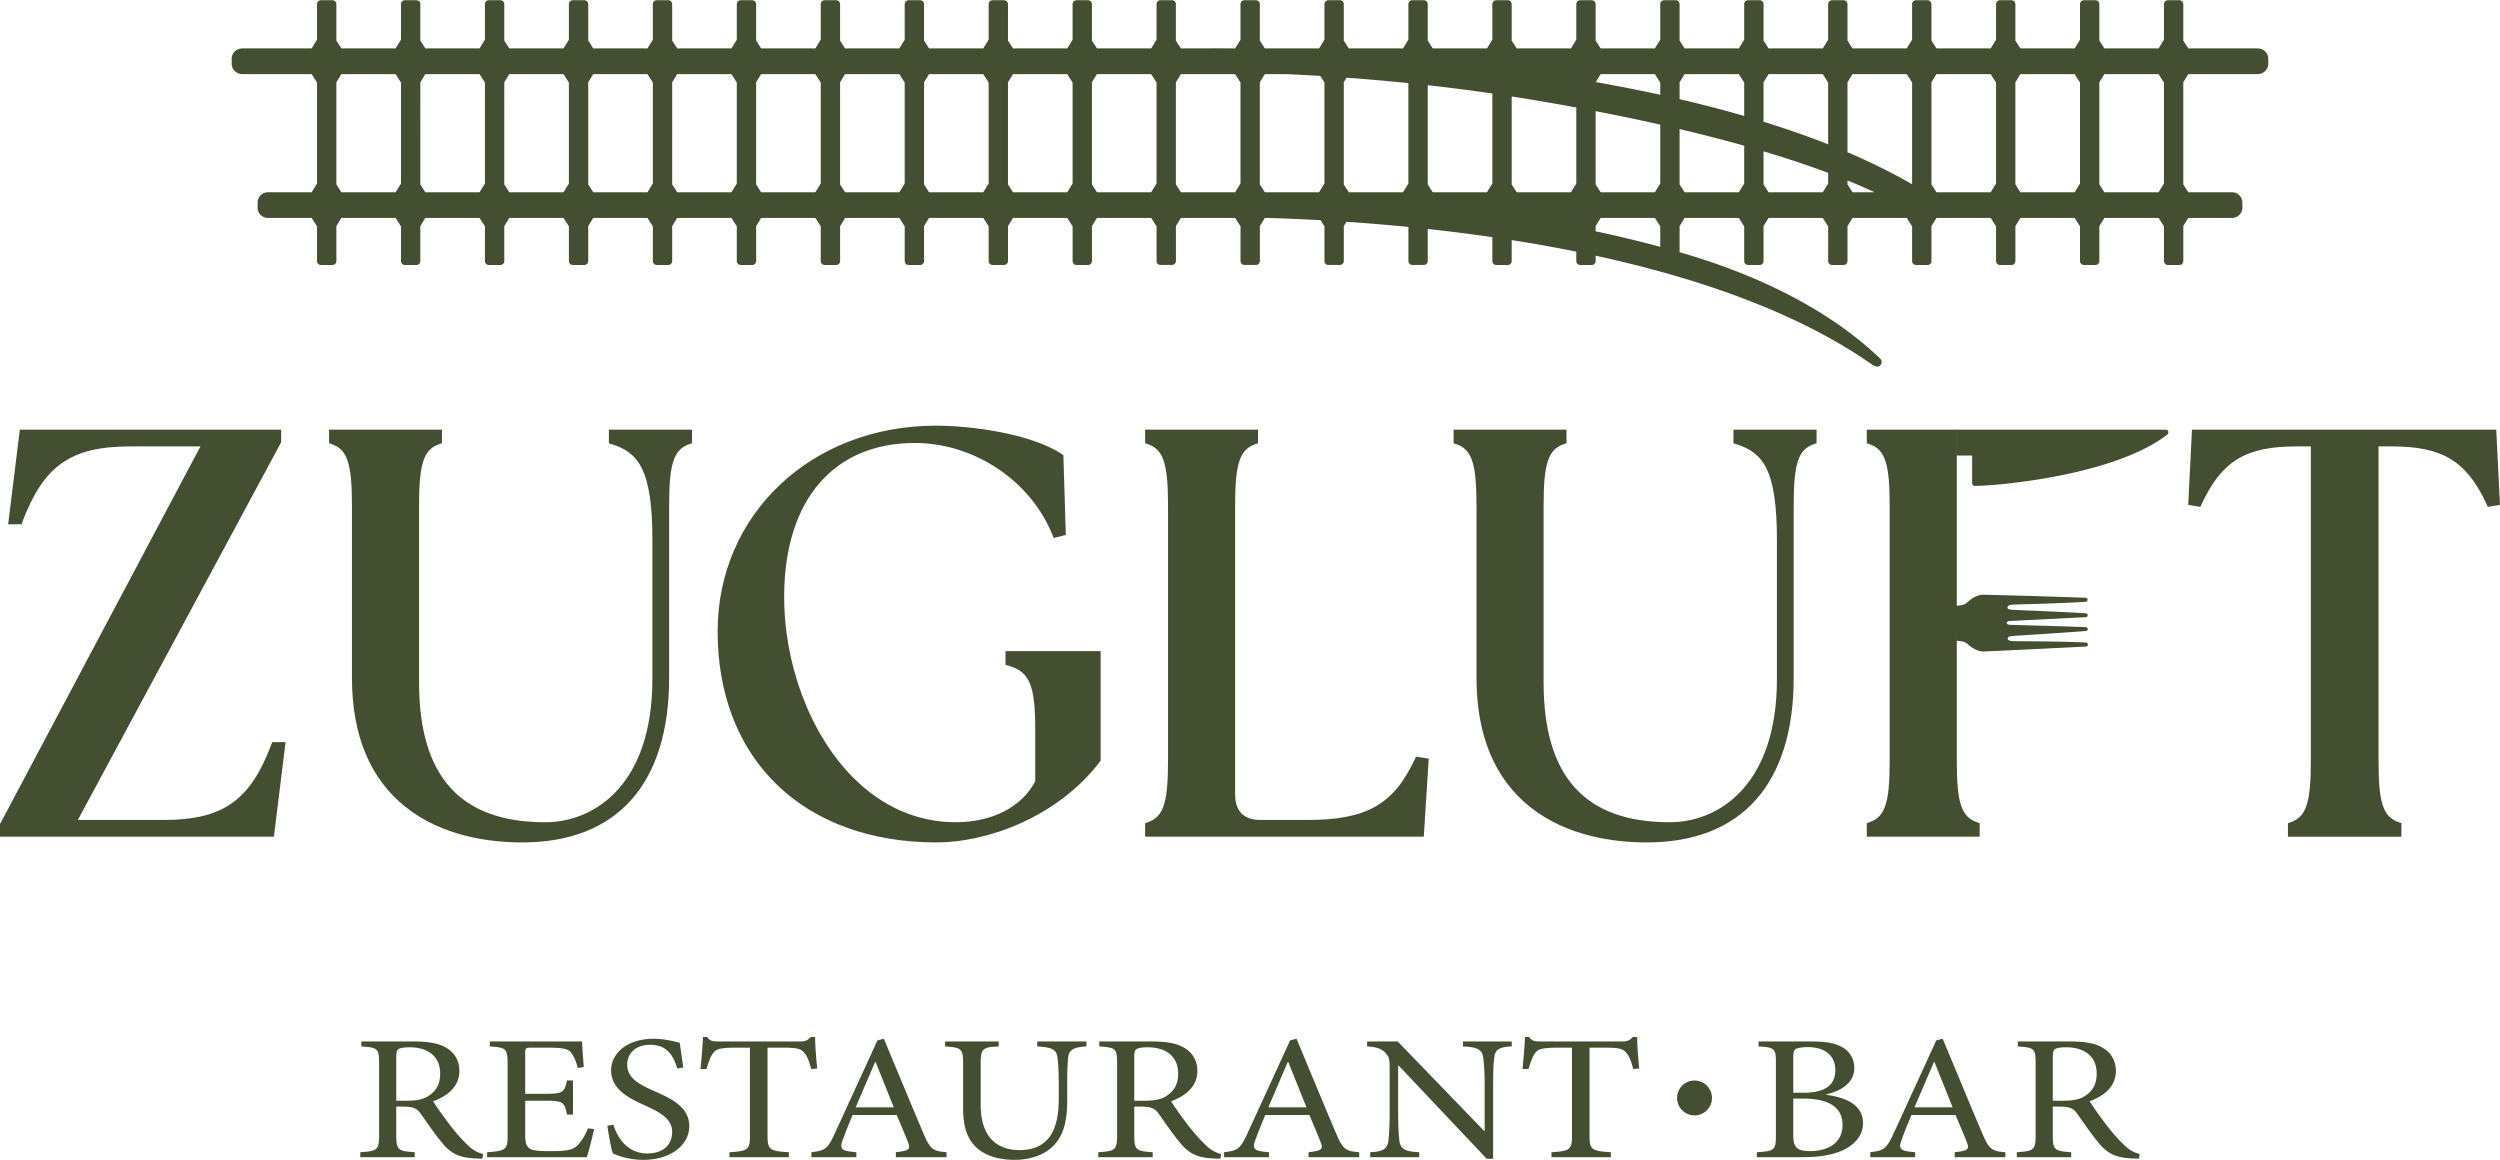 <?xml version="1.0" encoding="UTF-8" standalone="no"?>
<!DOCTYPE svg PUBLIC "-//W3C//DTD SVG 1.1//EN" "http://www.w3.org/Graphics/SVG/1.1/DTD/svg11.dtd">
<svg viewBox="0 0 5159 2393" xmlns="http://www.w3.org/2000/svg" xml:space="preserve" style="fill-rule:evenodd;clip-rule:evenodd;stroke-linejoin:round;stroke-miterlimit:2">
  <g transform="translate(0 -1.459)">
    <path style="fill:none" d="M0 1.459h5158.54v2392.81H0z"/>
    <clipPath id="a">
      <path d="M0 1.459h5158.54v2392.81H0z"/>
    </clipPath>
    <g clip-path="url(#a)">
      <path d="M134.434 368.789c-10.584 28.046-24.081 37.51-53.484 37.51H38.565l100.47-186.672.194-.356v-6.25H9.818l-5.776 46.837h6.596l.389-1.033c10.584-28.042 24.078-37.509 53.484-37.509h34.753L0 408.347v6.247h135.643l5.776-46.837h-6.596l-.389 1.032ZM301.54 219.764l1.131.348c13.537 4.165 20.41 12.654 20.41 47.501v68.866c0 52.37-28.604 70.952-53.101 70.952-42.022 0-62.45-22.652-62.45-69.252v-87.57c0-21.016 2.3-27.859 10.242-30.507l1.094-.365v-6.718h-55.908v6.718l1.094.365c7.947 2.648 10.242 9.491 10.242 30.507v85.305c0 28.465 8.977 50.02 26.678 64.061 18.189 14.424 41.403 17.455 57.672 17.455 46.902 0 72.733-28.95 72.733-81.516v-85.305c0-21.016 2.295-27.859 10.242-30.507l1.094-.365v-6.718H301.54v6.745ZM453.06 219.617c29.451 0 57.509 18.816 68.233 45.754l.517 1.297 6.004-1.5-1.199-39.514-.676-.457c-15.437-10.391-45.768-14.163-62.393-14.163-61.657 0-108.156 43.817-108.156 101.923 0 63.465 42.564 104.472 108.441 104.472 25.025 0 59.747-12.376 80.902-40.018l.329-.43v-54.286H497.94v6.778l1.168.329c10.781 3.006 13.568 9.565 13.568 31.902v25.404c-6.552 12.734-21.284 20.322-39.493 20.322-18.833 0-36.406-7.696-50.82-22.262-21.348-21.578-34.383-56.406-34.018-90.898.515-46.746 24.707-74.653 64.715-74.653ZM568.191 407.514l-1.094.363v6.717h137.996l2.455-38.663-6.311-.972-.508 1.09c-10.52 22.618-23.956 30.25-53.247 30.25h-23.241c-8.224 0-12.572-4.348-12.572-12.572V250.608c0-21.016 2.299-27.859 10.246-30.507l1.09-.362v-6.718h-55.908v6.718l1.094.362c7.947 2.648 10.243 9.491 10.243 30.507v126.399c0 21.013-2.296 27.856-10.243 30.507ZM888.273 250.609c0-21.016 2.296-27.859 10.243-30.507l1.094-.365v-6.718h-41.173v6.745l1.127.348c13.538 4.165 20.411 12.654 20.411 47.501v68.866c0 52.37-28.604 70.952-53.098 70.952-42.022 0-62.45-22.652-62.45-69.252v-87.57c0-21.016 2.3-27.859 10.243-30.507l1.093-.365v-6.718h-55.907v6.718l1.093.365c7.947 2.648 10.242 9.491 10.242 30.507v85.305c0 28.465 8.977 50.02 26.678 64.061 18.189 14.424 41.403 17.455 57.672 17.455 46.901 0 72.732-28.95 72.732-81.516v-85.305ZM1236.2 213.02h-150.69l-1.85 37.232 6.01 1.002.51-1.107c9.97-21.555 21.83-28.831 47.01-28.831h7.19v155.691c0 21.016-2.3 27.859-10.25 30.507l-1.09.365v6.718h56.19v-6.718l-1.09-.365c-7.95-2.648-10.24-9.491-10.24-30.507V221.316h6.61c25.19 0 37.05 7.276 47.02 28.831l.51 1.107 6.01-1.002-1.85-37.232ZM969.052 213.02h-44.575v6.718l1.093.362c7.947 2.648 10.243 9.494 10.243 30.511v126.396c0 21.016-2.296 27.859-10.243 30.507l-1.093.365v6.714h55.908v-6.714l-1.091-.365c-7.946-2.648-10.242-9.491-10.242-30.507V213.02Z" style="fill:#444f32;fill-rule:nonzero" transform="translate(0 .459) scale(4.167)"/>
      <path d="M1072.55 213.017H968.749v12.823h7.892v13.699c0 .734.583 1.33 1.317 1.334 9.627.057 68.672-4.805 95.222-25.344 1.1-.85.76-2.512-.63-2.512ZM996.941 315.168c1.04-.086 23.619-1.47 36.079-2.438 1.2-.09 1.17-1.853-.03-1.904-13.17-.557-37.453-1.105-38.031-1.2-.569-.092-1.048-.385-1.241-.895.185-.513.66-.813 1.228-.913.576-.104 24.844-1.203 38.004-1.956 1.2-.069 1.2-1.832 0-1.905-12.47-.782-35.064-1.64-36.105-1.71-2.021-.136-2.657-.478-2.681-1.224-.04-1.202 2.068-1.3 2.649-1.351 1.171-.104 23.407-.559 36.257-1.43.99-.068.96-1.926-.03-1.963-20.66-.777-51.179-1.571-51.58-1.512-2.928.458-5.314 1.929-7.342 3.921l-.004-.008c-1.136 1.071-3.223 1.494-5.333 1.528 0 0-.655 4.152-.936 8.716.349 4.559 1.066 8.701 1.066 8.701 2.11.002 4.203.394 5.355 1.448l.004-.008c2.057 1.962 4.464 3.397 7.4 3.812.402.053 31.45-1.437 51.55-2.471.99-.05.99-1.91 0-1.963-12.86-.68-35.1-.613-36.272-.699-.582-.043-2.691-.11-2.67-1.312.013-.746.644-1.098 2.663-1.264ZM1071.64 91.126l-2.66 4.329h-26.84l-2.49-3.892V40.981l2.48-4.037h26.84l2.67 4.166v50.016Zm-41.58 0-2.65 4.329h-26.85l-2.488-3.892V40.981l2.478-4.037h26.85l2.66 4.166v50.016Zm-41.57 0-2.658 4.329H958.99l-2.492-3.892V40.981l2.481-4.037h26.843l2.668 4.166v50.016Zm-41.574 0-.164.267c-9.918-5.728-20.591-10.969-31.829-15.763V40.981l2.481-4.037h26.844l2.668 4.166v50.016Zm-29.501 4.329-2.492-3.892v-1.961a285.072 285.072 0 0 1 13.394 5.853h-10.902Zm-12.074-23.754c-10.306-4.062-21.014-7.778-31.992-11.176V40.981l2.48-4.037h26.844l2.668 4.166v30.591Zm0 19.425-2.658 4.329h-26.842l-2.492-3.892V75.184c11.27 3.361 22 6.915 31.992 10.664v5.278Zm-41.574-33.47c-10.501-3.037-21.204-5.799-31.993-8.311v-8.364l2.48-4.037h26.845l2.668 4.166v16.546Zm0 33.47-2.659 4.329h-26.842l-2.492-3.892V64.166c10.959 2.588 21.669 5.334 31.993 8.238v18.722Zm-41.575-43.944a815.126 815.126 0 0 0-31.936-6.292l2.425-3.946h26.843l2.668 4.166v6.072Zm0 43.944-2.658 4.329h-26.842l-2.492-3.892V55.288a1069.064 1069.064 0 0 1 31.992 6.672v29.166Zm0 31.349a621.494 621.494 0 0 0-31.992-7.697v-2.564l2.481-4.039h26.842l2.669 4.167v10.133Zm-41.574-31.349-2.658 4.329h-26.843l-2.491-3.892V48.002c1.596.25 3.196.504 4.802.765 9.04 1.467 18.126 3.04 27.19 4.713v37.646Zm-41.575 0-2.658 4.329h-26.842l-2.492-3.892V42.431a970.968 970.968 0 0 1 31.992 4.121v44.574Zm-41.574 0-2.659 4.329h-26.842l-2.492-3.892V40.981l1.393-2.266c9.555.7 19.811 1.581 30.6 2.688v49.723Zm-41.575 0-2.658 4.329h-26.842l-2.492-3.892V40.981l2.48-4.037h10.402c5.275.234 10.962.527 17.016.896l2.094 3.27v50.016Zm-41.575 0-2.658 4.329h-26.842l-2.492-3.892V40.981l2.481-4.037h26.844l2.667 4.166v50.016Zm-41.574 0-2.659 4.329h-26.841l-2.493-3.892V40.981l2.481-4.037h26.844l2.668 4.166v50.016Zm-41.575 0-2.658 4.329H501.67l-2.492-3.892V40.981l2.481-4.037h26.844l2.667 4.166v50.016Zm-41.574 0-2.658 4.329h-26.842l-2.492-3.892V40.981l2.48-4.037h26.844l2.668 4.166v50.016Zm-41.574 0-2.659 4.329h-26.842l-2.492-3.892V40.981l2.481-4.037h26.844l2.668 4.166v50.016Zm-41.575 0-2.658 4.329h-26.842l-2.492-3.892V40.981l2.481-4.037h26.843l2.668 4.166v50.016Zm-41.574 0-2.659 4.329h-26.842l-2.492-3.892V40.981l2.481-4.037h26.844l2.668 4.166v50.016Zm-41.575 0-2.658 4.329h-26.843l-2.491-3.892V40.981l2.48-4.037h26.844l2.668 4.166v50.016Zm-41.574 0-2.659 4.329h-26.842l-2.492-3.892V40.981l2.481-4.037h26.844l2.668 4.166v50.016Zm-41.575 0-2.658 4.329h-26.843l-2.492-3.892V40.981l2.481-4.037h26.844l2.668 4.166v50.016Zm-41.575 0-2.658 4.329h-26.842l-2.492-3.892V40.981l2.481-4.037h26.844l2.667 4.166v50.016Zm906.776 17.049a5.13 5.13 0 0 0 5.13-5.129v-2.462a5.13 5.13 0 0 0-5.13-5.129h-21.64l-2.49-3.892V40.981l2.48-4.037h34.34c2.91 0 5.27-2.299 5.27-5.129v-2.462c0-2.834-2.36-5.13-5.27-5.13h-34.33l-2.49-3.889V2.28c0-1.066-.88-1.93-1.96-1.93h-5.66c-1.08 0-1.96.864-1.96 1.93v17.617l-2.66 4.326h-26.84l-2.49-3.889V2.28c0-1.066-.88-1.93-1.96-1.93h-5.67c-1.08 0-1.96.864-1.96 1.93v17.617l-2.65 4.326h-26.85l-2.488-3.889V2.28c0-1.066-.877-1.93-1.957-1.93h-5.664c-1.084 0-1.961.864-1.961 1.93v17.617l-2.658 4.326h-26.843l-2.491-3.889V2.28c0-1.066-.877-1.93-1.957-1.93h-5.665c-1.083 0-1.96.864-1.96 1.93v17.617l-2.658 4.326h-26.843l-2.492-3.889V2.28c0-1.066-.877-1.93-1.957-1.93h-5.665c-1.083 0-1.96.864-1.96 1.93v17.617l-2.658 4.326H875.84l-2.491-3.889V2.28c0-1.066-.877-1.93-1.957-1.93h-5.665c-1.083 0-1.96.864-1.96 1.93v17.617l-2.659 4.326h-26.842l-2.492-3.889V2.28c0-1.066-.877-1.93-1.957-1.93h-5.665c-1.083 0-1.96.864-1.96 1.93v17.617l-2.658 4.326h-26.843l-2.491-3.889V2.28c0-1.066-.877-1.93-1.957-1.93h-5.665c-1.083 0-1.96.864-1.96 1.93v17.617l-2.658 4.326h-26.843l-2.491-3.889V2.28c0-1.066-.877-1.93-1.958-1.93h-5.665c-1.083 0-1.96.864-1.96 1.93v17.617l-2.658 4.326h-26.843l-2.491-3.889V2.28c0-1.066-.877-1.93-1.957-1.93h-5.665c-1.083 0-1.96.864-1.96 1.93v17.617l-2.658 4.326h-26.843l-2.492-3.889V2.28c0-1.066-.877-1.93-1.957-1.93h-5.664c-1.084 0-1.961.864-1.961 1.93v17.617l-2.658 4.326h-26.843l-2.491-3.889V2.28c0-1.066-.877-1.93-1.958-1.93h-5.664c-1.084 0-1.961.864-1.961 1.93v17.617l-2.657 4.326h-3.388a643.093 643.093 0 0 0-8.065-.058c-.27 0-.533.024-.793.058h-14.598l-2.491-3.889V2.28c0-1.066-.877-1.93-1.957-1.93h-5.664c-1.084 0-1.961.864-1.961 1.93v17.617l-2.658 4.326h-26.843l-2.492-3.889V2.28c0-1.066-.876-1.93-1.957-1.93h-5.664c-1.084 0-1.961.864-1.961 1.93v17.617l-2.657 4.326h-26.844l-2.491-3.889V2.28c0-1.066-.877-1.93-1.957-1.93h-5.665c-1.083 0-1.96.864-1.96 1.93v17.617l-2.658 4.326h-26.843l-2.491-3.889V2.28c0-1.066-.877-1.93-1.957-1.93h-5.665c-1.084 0-1.96.864-1.96 1.93v17.617l-2.658 4.326h-26.843l-2.492-3.889V2.28c0-1.066-.877-1.93-1.957-1.93h-5.664c-1.084 0-1.961.864-1.961 1.93v17.617l-2.658 4.326h-26.843l-2.491-3.889V2.28c0-1.066-.877-1.93-1.957-1.93h-5.665c-1.083 0-1.96.864-1.96 1.93v17.617l-2.658 4.326h-26.843l-2.492-3.889V2.28c0-1.066-.877-1.93-1.957-1.93h-5.665c-1.083 0-1.96.864-1.96 1.93v17.617l-2.658 4.326h-26.843l-2.491-3.889V2.28c0-1.066-.877-1.93-1.957-1.93h-5.665c-1.083 0-1.96.864-1.96 1.93v17.617l-2.659 4.326h-26.842l-2.492-3.889V2.28c0-1.066-.877-1.93-1.957-1.93h-5.665c-1.083 0-1.96.864-1.96 1.93v17.617l-2.658 4.326h-26.843l-2.492-3.889V2.28c0-1.066-.877-1.93-1.957-1.93h-5.664c-1.084 0-1.961.864-1.961 1.93v17.617l-2.657 4.326h-26.843l-2.492-3.889V2.28c0-1.066-.877-1.93-1.957-1.93h-5.665c-1.083 0-1.96.864-1.96 1.93v17.617l-2.658 4.326h-34.338c-2.908 0-5.263 2.296-5.263 5.13v2.462c0 2.83 2.355 5.129 5.263 5.129h34.329L157 41.11v50.016l-2.658 4.329h-21.644a5.127 5.127 0 0 0-5.129 5.129v2.462a5.127 5.127 0 0 0 5.129 5.129h21.634l2.668 4.167v17.204c0 1.063.877 1.93 1.96 1.93h5.665c1.08 0 1.957-.867 1.957-1.93v-17.332l2.481-4.039h26.843l2.668 4.167v17.204c0 1.063.877 1.93 1.961 1.93h5.664c1.08 0 1.957-.867 1.957-1.93v-17.332l2.482-4.039h26.842l2.669 4.167v17.204c0 1.063.877 1.93 1.96 1.93h5.665c1.08 0 1.957-.867 1.957-1.93v-17.332l2.481-4.039h26.843l2.669 4.167v17.204c0 1.063.877 1.93 1.96 1.93h5.665c1.08 0 1.957-.867 1.957-1.93v-17.332l2.481-4.039h26.842l2.669 4.167v17.204c0 1.063.877 1.93 1.96 1.93h5.665c1.08 0 1.957-.867 1.957-1.93v-17.332l2.481-4.039h26.843l2.669 4.167v17.204c0 1.063.877 1.93 1.96 1.93h5.665c1.08 0 1.957-.867 1.957-1.93v-17.332l2.481-4.039h26.842l2.669 4.167v17.204c0 1.063.877 1.93 1.961 1.93h5.664c1.08 0 1.957-.867 1.957-1.93v-17.332l2.482-4.039h26.842l2.669 4.167v17.204c0 1.063.876 1.93 1.96 1.93h5.665c1.08 0 1.957-.867 1.957-1.93v-17.332l2.481-4.039h26.842l2.669 4.167v17.204c0 1.063.877 1.93 1.96 1.93h5.665c1.08 0 1.957-.867 1.957-1.93v-17.332l2.481-4.039h26.843l2.668 4.167v17.204c0 1.063.877 1.93 1.961 1.93h5.664c1.081 0 1.957-.867 1.957-1.93v-17.332l2.482-4.039h26.842l2.669 4.167v17.204c0 1.063.877 1.93 1.961 1.93h5.664c1.08 0 1.957-.867 1.957-1.93v-17.332l2.482-4.039h26.842l2.668 4.167v17.204c0 1.063.877 1.93 1.961 1.93h5.664c1.081 0 1.958-.867 1.958-1.93v-17.332l2.481-4.039h.914c8.143.241 17.078.603 26.654 1.134l1.943 3.033v17.204c0 1.063.877 1.93 1.961 1.93h5.664c1.08 0 1.957-.867 1.957-1.93v-17.332l1.299-2.114c9.755.661 20.034 1.498 30.694 2.548v16.898c0 1.063.877 1.93 1.96 1.93h5.665c1.08 0 1.957-.867 1.957-1.93V113.64a896.065 896.065 0 0 1 31.992 4.048v11.858c0 1.063.877 1.93 1.96 1.93h5.665c1.081 0 1.958-.867 1.958-1.93v-10.405a749.202 749.202 0 0 1 31.992 5.721v4.684c0 1.063.877 1.93 1.96 1.93h5.665c1.08 0 1.957-.867 1.957-1.93v-2.67c50.051 10.872 99.635 27.77 136.953 53.94a5.92 5.92 0 0 0 1.906.883c2.234.582 3.754-2.237 2.088-3.836-30.842-29.597-72.22-44.507-94.139-51.174a526.4 526.4 0 0 0-5.234-1.54v-12.935l2.481-4.039h26.843l2.669 4.167v17.204c0 1.063.877 1.93 1.96 1.93h5.665c1.08 0 1.957-.867 1.957-1.93v-17.332l2.481-4.039h26.842l2.669 4.167v17.204c0 1.063.877 1.93 1.96 1.93h5.665c1.08 0 1.957-.867 1.957-1.93v-17.332l2.481-4.039h26.843l2.669 4.167v17.204c0 1.063.877 1.93 1.96 1.93h5.665c1.08 0 1.957-.867 1.957-1.93v-17.332l2.481-4.039h26.842l2.669 4.167v17.204c0 1.063.877 1.93 1.961 1.93h5.664c1.08 0 1.957-.867 1.957-1.93v-17.332l2.478-4.039h26.85l2.66 4.167v17.204c0 1.063.88 1.93 1.96 1.93h5.67c1.08 0 1.96-.867 1.96-1.93v-17.332l2.48-4.039h26.84l2.67 4.167v17.204c0 1.063.88 1.93 1.96 1.93h5.66c1.08 0 1.96-.867 1.96-1.93v-17.332l2.48-4.039h21.65ZM423.763 548.62a3652.316 3652.316 0 0 1 9.638-22.49h.206l9.019 22.49h-18.863Zm33.723 13.312c-6.553-15.343-13.423-32.101-19.778-47.27l-3.18.796-21.218 46.297c-3.586 7.763-5.019 8.292-11.468 9.088v2.459h22.227v-2.459c-7.688-.619-8.61-1.501-6.356-7.061 1.333-3.705 2.87-7.41 4.512-11.381h21.838c2.254 5.383 4.307 10.146 5.639 13.588 1.332 3.443.41 4.148-6.049 4.854v2.459h25.1v-2.459c-6.658-.529-7.99-1.325-11.267-8.911ZM286.12 567.315c-2.258 2.293-5.113 2.999-12.909 2.999-5.127 0-8.713-.087-10.665-1.145-1.843-1.149-2.459-3.003-2.459-7.148v-16.678h9.744c8.919 0 9.638.529 10.971 6.885h2.959v-16.931h-2.959c-1.333 5.913-1.847 6.618-11.076 6.618h-9.639v-20.03c0-2.647.205-2.823 3.385-2.823h7.792c7.384 0 10.15.616 11.579 2.47 1.329 1.941 2.351 3.882 3.277 7.59l2.97-.443c-.306-4.5-.82-10.495-.82-12.692h-45.697v2.459c7.994.616 8.815.883 8.815 8.822v35.106c0 7.144-.821 7.853-10.147 8.469v2.459h49.387c.922-2.725 2.971-11.018 3.586-13.93l-3.075-.354c-1.332 3.533-3.28 6.532-5.019 8.297ZM513.653 518.446c7.177.44 9.329 1.498 9.945 4.937.407 2.736.717 6.441.717 14.557v6.705c0 14.554-4.613 25.14-19.379 25.14-12.71 0-19.274-8.116-19.274-22.317v-20.114c0-7.939.82-8.468 8.922-8.908v-2.459h-26.537v2.459c8.098.616 8.915.969 8.915 8.908v22.054c0 10.32 2.867 16.938 9.009 20.992 4.512 2.993 10.457 4.224 16.402 4.224 6.769 0 13.635-1.847 18.351-6.075 5.939-5.379 7.778-12.879 7.778-23.289v-7.32c0-8.116.206-11.911.515-14.291.511-3.615 2.87-4.85 9.016-5.203v-2.459h-24.38v2.459ZM201.159 545.354h-4.923v-21.705c0-2.38.411-3.438 1.127-3.881.821-.53 2.564-.882 5.538-.882 7.796 0 15.076 3.528 15.076 13.059 0 4.764-1.642 8.292-5.639 10.939-2.563 1.764-5.948 2.47-11.179 2.47Zm22.446 13.049c-3.067-3.972-7.371-9.884-9.113-12.786 7.579-2.819 13.006-7.497 13.006-15.083 0-5.297-2.662-9.265-6.755-11.558-3.893-2.2-8.919-2.989-16.405-2.989h-25.41v2.459c7.993.616 8.815.883 8.815 8.379v35.459c0 7.501-.922 8.03-9.326 8.559v2.459h26.947v-2.459c-8.206-.529-9.128-1.058-9.128-8.559v-14.028h3.284c5.333 0 7.076 1.059 8.818 3.529 3.075 4.321 6.769 9.794 10.356 14.118 4.605 5.732 8.904 7.666 16.592 8.015 1.228.09 2.358.09 3.586.09l.41-2.283c-2.254-.529-4.612-1.501-7.377-4.148-2.463-2.293-4.613-4.587-8.3-9.174ZM323.635 540.41c-8.101-3.618-13.023-6.618-13.023-13.056 0-4.763 3.489-9.703 11.385-9.703 8.919 0 11.583 6.088 13.427 11.734l2.967-.529c-.818-5.56-1.329-8.998-1.739-12.171-3.889-1.054-8.195-2.023-12.912-2.023-13.229 0-21.108 7.223-21.108 15.692 0 9.966 10.338 14.377 16.902 17.376 7.691 3.529 13.333 6.619 13.333 13.146 0 6.439-4.616 10.587-12.307 10.587-10.56 0-15.166-8.912-16.804-14.292l-2.971.616c.616 4.234 1.948 11.821 2.766 13.676.921.439 2.455 1.051 5.015 1.843 2.56.616 5.841 1.318 10.046 1.318 13.639 0 22.746-7.396 22.746-16.66 0-9.881-9.722-14.025-17.723-17.554ZM403.674 513.78h-2.153c-1.642 1.678-2.459 2.207-5.228 2.207h-40.479c-2.873 0-4.205-.177-5.642-2.207h-2.034c-.205 4.843-.717 10.575-1.232 15.868h2.964c1.228-3.881 2.048-6.352 3.277-7.853 1.335-2.027 3.384-2.733 11.896-2.733h6.359v43.403c0 6.967-.821 7.849-10.154 8.378v2.459h29.41v-2.459c-9.736-.529-10.557-1.411-10.557-8.378v-43.403h7.277c7.687 0 9.43.616 11.068 2.733 1.232 1.411 2.154 3.619 3.281 7.853l2.97-.266c-.511-5.117-1.023-11.552-1.023-15.602ZM1021.51 545.354h-4.92v-21.705c0-2.38.41-3.438 1.12-3.881.83-.53 2.57-.882 5.54-.882 7.79 0 15.08 3.528 15.08 13.059 0 4.764-1.64 8.292-5.64 10.939-2.57 1.764-5.95 2.47-11.18 2.47Zm22.45 13.049c-3.08-3.972-7.38-9.884-9.12-12.786 7.58-2.819 13-7.497 13-15.083 0-5.297-2.66-9.265-6.75-11.558-3.89-2.2-8.92-2.989-16.4-2.989h-25.411v2.459c7.991.616 8.811.883 8.811 8.379v35.459c0 7.501-.92 8.03-9.326 8.559v2.459h26.946v-2.459c-8.2-.529-9.12-1.058-9.12-8.559v-14.028h3.28c5.33 0 7.07 1.059 8.82 3.529 3.07 4.321 6.76 9.794 10.35 14.118 4.61 5.732 8.91 7.666 16.59 8.015 1.23.09 2.36.09 3.59.09l.41-2.283c-2.25-.529-4.61-1.501-7.38-4.148-2.46-2.293-4.61-4.587-8.29-9.174ZM808.602 513.78c-1.639 1.678-2.459 2.207-5.228 2.207h-40.479c-2.87 0-4.206-.177-5.639-2.207h-2.038c-.205 4.843-.716 10.575-1.231 15.868h2.963c1.228-3.881 2.049-6.352 3.281-7.853 1.332-2.027 3.384-2.733 11.893-2.733h6.358v43.403c0 6.967-.821 7.849-10.15 8.378v2.459h29.407v-2.459c-9.737-.529-10.557-1.411-10.557-8.378v-43.403h7.277c7.687 0 9.43.616 11.068 2.733 1.231 1.411 2.153 3.619 3.28 7.853l2.971-.266c-.512-5.117-1.023-11.552-1.023-15.602h-2.153ZM566.63 545.354h-4.922v-21.705c0-2.38.41-3.438 1.13-3.881.818-.53 2.564-.882 5.538-.882 7.792 0 15.073 3.528 15.073 13.059 0 4.764-1.639 8.292-5.639 10.939-2.564 1.764-5.948 2.47-11.18 2.47Zm22.45 13.049c-3.071-3.972-7.374-9.884-9.117-12.786 7.58-2.819 13.006-7.497 13.006-15.083 0-5.297-2.661-9.265-6.755-11.558-3.892-2.2-8.919-2.989-16.405-2.989h-25.41v2.459c7.998.616 8.815.883 8.815 8.379v35.459c0 7.501-.922 8.03-9.326 8.559v2.459h26.947v-2.459c-8.202-.529-9.127-1.058-9.127-8.559v-14.028h3.284c5.332 0 7.075 1.059 8.818 3.529 3.074 4.321 6.769 9.794 10.355 14.118 4.606 5.732 8.904 7.666 16.592 8.015 1.231.09 2.358.09 3.586.09l.41-2.283c-2.253-.529-4.612-1.501-7.377-4.148-2.459-2.293-4.612-4.587-8.296-9.174ZM948.128 548.62a3911.994 3911.994 0 0 1 9.635-22.49h.205l9.024 22.49h-18.864Zm33.724 13.312c-6.558-15.343-13.424-32.101-19.783-47.27l-3.175.796-21.223 46.297c-3.582 7.763-5.015 8.292-11.468 9.088v2.459h22.231v-2.459c-7.687-.619-8.609-1.501-6.355-7.061 1.332-3.705 2.869-7.41 4.511-11.381h21.838c2.254 5.383 4.307 10.146 5.639 13.588 1.332 3.443.411 4.148-6.049 4.854v2.459h25.1v-2.459c-6.658-.529-7.99-1.325-11.266-8.911ZM896.577 570.314c-6.564 0-8.512-1.674-8.512-8.03v-17.999h4.717c12.509 0 19.688 3.971 19.688 13.059 0 9.175-7.486 12.883-15.893 12.97Zm-8.512-46.222c0-2.913.411-3.881 1.332-4.411 1.026-.529 3.28-.885 5.844-.885 9.743 0 13.643 5.296 13.643 11.295 0 7.414-4.72 11.295-16.001 11.295h-4.818v-17.294Zm16.405 18.349v-.263c5.743-1.321 13.83-4.764 13.83-13.146 0-4.058-2.049-7.939-5.733-10.056-3.172-1.934-7.683-2.989-15.374-2.989h-26.336v2.459c8.203.53 8.61 1.059 8.61 8.383v35.545c0 7.411-.612 7.94-9.427 8.469v2.459h22.637c8.102 0 14.871-1.055 20.099-3.517 6.039-2.913 9.827-7.411 9.827-13.323 0-8.825-7.983-12.703-18.133-14.021ZM724.469 518.446c7.075.35 9.534 1.498 10.046 5.466.309 2.47.72 6.528.72 14.644v21.701h-.31l-42.751-44.27h-15.155v2.459c4.818.35 7.072 1.055 9.121 3.262 1.847 2.118 2.052 2.471 2.052 8.909v19.407c0 8.116-.31 12.35-.616 15.087-.511 4.321-3.075 5.469-9.019 5.732v2.459h24.279v-2.459c-6.971-.353-9.33-1.411-9.841-5.908-.306-2.561-.616-6.795-.616-14.911v-22.14h.206l43.668 46.211h3.169v-35.543c0-8.202.205-12.17.616-14.816.41-3.882 2.87-5.027 8.609-5.29v-2.459h-24.178v2.459ZM628.122 548.62a3917.132 3917.132 0 0 1 9.639-22.49h.205l9.024 22.49h-18.868Zm33.724 13.312c-6.553-15.343-13.424-32.101-19.779-47.27l-3.179.796-21.219 46.297c-3.583 7.763-5.019 8.292-11.468 9.088v2.459h22.231v-2.459c-7.691-.619-8.613-1.501-6.359-7.061 1.332-3.705 2.87-7.41 4.512-11.381h21.837c2.258 5.383 4.307 10.146 5.639 13.588 1.333 3.443.411 4.148-6.049 4.854v2.459h25.1v-2.459c-6.657-.529-7.989-1.325-11.266-8.911ZM839.168 535.329a8.642 8.642 0 1 0 0 17.285 8.642 8.642 0 0 0 0-17.285Z" style="fill:#444f32;fill-rule:nonzero" transform="translate(0 .459) scale(4.167)"/>
    </g>
  </g>
</svg>
